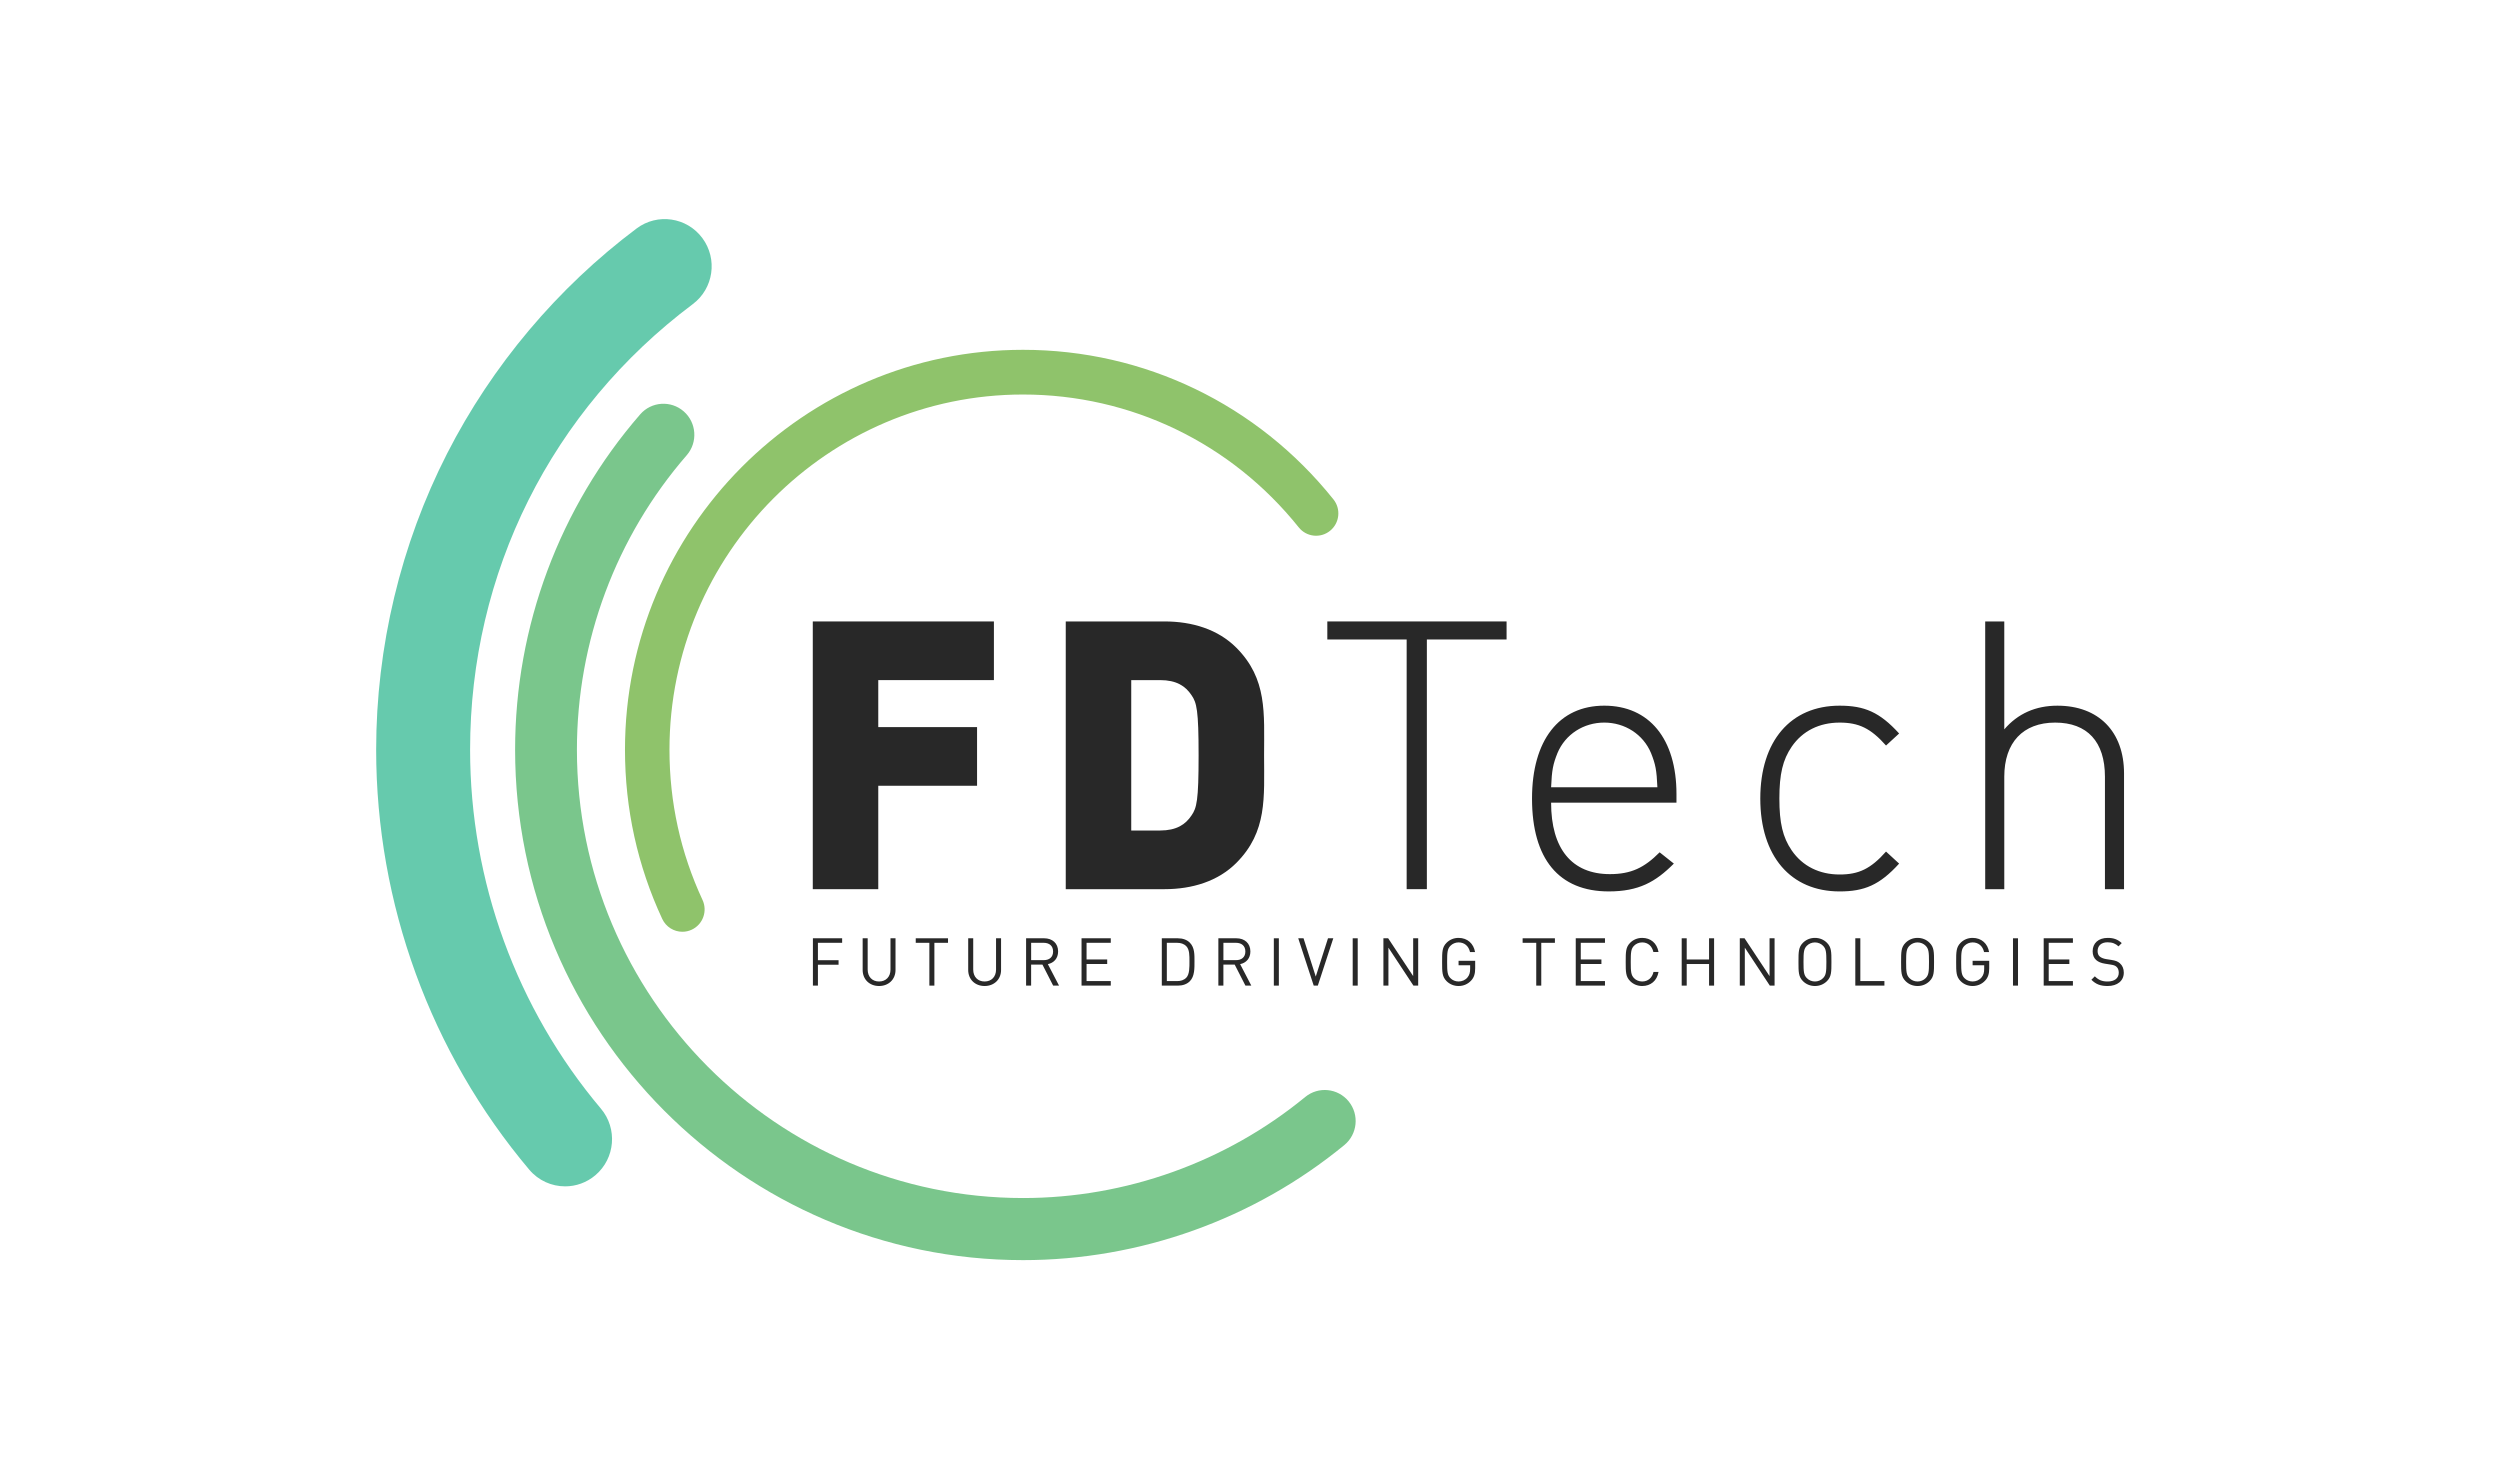 <svg height="142" viewBox="0 0 240 142" width="240" xmlns="http://www.w3.org/2000/svg"><g fill="none" transform="translate(36 21)"><path d="m18.251 92.89c-1.28 0-2.551-.545-3.443-1.602-9.477-11.241-14.697-25.557-14.697-40.31 0-9.878 2.357-19.714 6.814-28.445 4.311-8.444 10.601-15.913 18.19-21.601 1.996-1.497 4.821-1.083 6.31.923 1.489 2.006 1.078 4.845-.918 6.341-13.586 10.182-21.378 25.776-21.378 42.782 0 12.611 4.46 24.846 12.559 34.453 1.609 1.909 1.374 4.768-.526 6.386-.847.721-1.882 1.074-2.912 1.074" fill="#66caad"/><path d="m62.211 99.972c-26.887 0-48.761-21.979-48.761-48.995 0-11.846 4.264-23.279 12.005-32.195 1.077-1.241 2.951-1.369 4.186-.287 1.234 1.082 1.362 2.966.285 4.206-6.798 7.83-10.542 17.872-10.542 28.276 0 23.729 19.213 43.034 42.828 43.034 9.853 0 19.473-3.444 27.087-9.699 1.268-1.042 3.137-.854 4.174.421 1.036 1.275.849 3.152-.419 4.194-8.671 7.122-19.624 11.045-30.843 11.045" fill="#7ac68c"/><path d="m29.509 68.45c-.804 0-1.574-.459-1.936-1.238-2.372-5.101-3.575-10.563-3.575-16.234 0-21.172 17.142-38.396 38.213-38.396 11.639 0 22.501 5.234 29.8 14.359.739.924.593 2.275-.327 3.017-.92.743-2.264.595-3.003-.328-6.484-8.106-16.133-12.756-26.471-12.756-18.715 0-33.941 15.298-33.941 34.104 0 5.038 1.067 9.889 3.173 14.417.499 1.074.038 2.351-1.031 2.853-.292.137-.6.202-.903.202" fill="#8fc36b"/><g fill="#282828"><path d="m48.314 44.29v4.512h9.484v5.631h-9.484v9.928h-6.287v-25.702h17.388v5.631z"/><path d="m78.383 45.734c-.575-.867-1.437-1.444-3.018-1.444h-2.766v14.439h2.766c1.581 0 2.443-.578 3.018-1.444.503-.721.683-1.408.683-5.775 0-4.332-.179-5.054-.683-5.776m4.311 16.1c-1.76 1.769-4.239 2.527-6.897 2.527h-9.485v-25.702h9.485c2.658 0 5.137.758 6.897 2.527 2.982 2.997 2.658 6.282 2.658 10.324 0 4.043.324 7.328-2.658 10.324"/><path d="m100.979 40.391v23.969h-1.94v-23.969h-7.616v-1.733h17.208v1.733z"/><path d="m122.498 51.293c-.755-1.805-2.515-2.925-4.49-2.925-1.977 0-3.736 1.119-4.491 2.925-.431 1.083-.539 1.624-.611 3.285h10.203c-.072-1.661-.18-2.202-.611-3.285zm-9.592 4.765c0 4.404 1.976 6.858 5.641 6.858 2.048 0 3.305-.614 4.778-2.094l1.365 1.083c-1.76 1.769-3.377 2.671-6.251 2.671-4.778 0-7.365-3.105-7.365-8.916 0-5.595 2.587-8.916 6.934-8.916 4.311 0 6.933 3.176 6.933 8.483v.83zm27.698 8.519c-4.706 0-7.616-3.393-7.616-8.916 0-5.523 2.91-8.916 7.616-8.916 2.371 0 3.844.613 5.712 2.671l-1.257 1.155c-1.473-1.661-2.622-2.202-4.455-2.202-1.94 0-3.556.794-4.598 2.31-.862 1.263-1.186 2.635-1.186 4.981s.323 3.719 1.186 4.982c1.042 1.516 2.658 2.31 4.598 2.31 1.833 0 2.982-.541 4.455-2.202l1.257 1.156c-1.868 2.057-3.341 2.671-5.712 2.671zm25.471-.216v-10.794c0-3.358-1.689-5.198-4.778-5.198-3.09 0-4.886 1.913-4.886 5.198v10.794h-1.832v-25.702h1.832v10.361c1.293-1.516 3.018-2.274 5.101-2.274 3.952 0 6.395 2.491 6.395 6.498v11.118z"/><path d="m42.521 69.51v1.672h1.981v.434h-1.981v2.003h-.482v-4.543h2.806v.434z"/><path d="m48.39 73.657c-.915 0-1.575-.632-1.575-1.538v-3.044h.482v3.005c0 .689.432 1.143 1.092 1.143.661 0 1.098-.453 1.098-1.143v-3.005h.483v3.044c0 .906-.667 1.538-1.581 1.538"/><path d="m53.701 69.51v4.109h-.482v-4.109h-1.308v-.434h3.098v.434z"/><path d="m58.522 73.657c-.914 0-1.575-.632-1.575-1.538v-3.044h.482v3.005c0 .689.432 1.143 1.092 1.143.661 0 1.099-.453 1.099-1.143v-3.005h.482v3.044c0 .906-.667 1.538-1.581 1.538zm5.673-4.148h-1.206v1.665h1.206c.527 0 .902-.275.902-.829 0-.556-.375-.836-.902-.836zm.908 4.109-1.029-2.016h-1.086v2.016h-.483v-4.543h1.734c.787 0 1.34.479 1.34 1.263 0 .664-.4 1.097-.984 1.219l1.073 2.061z"/><path d="m67.828 73.619v-4.543h2.807v.434h-2.325v1.602h1.981v.434h-1.981v1.639h2.325v.434z"/><path d="m77.889 69.842c-.235-.243-.54-.332-.889-.332h-.984v3.675h.984c.349 0 .654-.089.889-.332.311-.325.298-1.002.298-1.557 0-.555.012-1.129-.298-1.455zm.336 3.356c-.273.275-.673.422-1.142.422h-1.55v-4.543h1.55c.469 0 .87.146 1.142.421.47.472.445 1.168.445 1.799s.025 1.429-.445 1.901zm4.428-3.688h-1.206v1.665h1.206c.527 0 .902-.275.902-.829 0-.556-.374-.836-.902-.836zm.908 4.109-1.029-2.016h-1.086v2.016h-.483v-4.543h1.734c.787 0 1.34.479 1.34 1.263 0 .664-.4 1.097-.984 1.219l1.073 2.061z"/><path d="m86.288 73.619h.482v-4.543h-.482z"/><path d="m90.511 73.619h-.394l-1.486-4.543h.508l1.174 3.675 1.175-3.675h.508z"/><path d="m93.859 73.619h.482v-4.543h-.482z"/><path d="m99.689 73.619-2.4-3.643v3.643h-.482v-4.543h.457l2.4 3.631v-3.631h.482v4.543z"/><path d="m105.229 73.134c-.317.344-.743.523-1.206.523-.445 0-.851-.166-1.156-.472-.425-.428-.425-.874-.425-1.837 0-.964 0-1.41.425-1.838.305-.306.705-.472 1.156-.472.864 0 1.448.561 1.581 1.358h-.483c-.127-.574-.533-.925-1.098-.925-.298 0-.584.121-.781.325-.286.294-.318.6-.318 1.551 0 .95.032 1.263.318 1.557.197.205.482.319.781.319.33 0 .648-.134.857-.39.184-.223.254-.472.254-.823v-.344h-1.111v-.428h1.594v.721c0 .523-.108.874-.387 1.175"/><path d="m111.962 69.51v4.109h-.482v-4.109h-1.308v-.434h3.099v.434z"/><path d="m115.272 73.619v-4.543h2.806v.434h-2.324v1.602h1.981v.434h-1.981v1.639h2.324v.434z"/><path d="m121.649 73.657c-.444 0-.851-.166-1.155-.472-.426-.428-.426-.874-.426-1.838 0-.963 0-1.41.426-1.837.305-.306.712-.472 1.155-.472.813 0 1.417.498 1.569 1.353h-.495c-.121-.556-.508-.92-1.073-.92-.298 0-.584.115-.781.319-.286.293-.317.606-.317 1.557 0 .951.031 1.264.317 1.557.197.204.482.319.781.319.565 0 .965-.364 1.086-.919h.483c-.146.855-.762 1.353-1.569 1.353"/><path d="m128.07 73.619v-2.073h-2.146v2.073h-.482v-4.543h.482v2.035h2.146v-2.035h.483v4.543z"/><path d="m133.902 73.619-2.4-3.643v3.643h-.482v-4.543h.457l2.4 3.631v-3.631h.482v4.543z"/><path d="m139.016 69.797c-.197-.204-.482-.325-.781-.325-.298 0-.584.121-.781.325-.286.294-.317.6-.317 1.55 0 .951.031 1.257.317 1.551.197.205.482.326.781.326.299 0 .584-.121.781-.326.285-.293.317-.6.317-1.551 0-.95-.032-1.256-.317-1.55m.375 3.388c-.305.306-.705.472-1.156.472-.45 0-.851-.166-1.155-.472-.426-.428-.426-.874-.426-1.838 0-.963 0-1.41.426-1.837.305-.306.705-.472 1.155-.472.451 0 .851.165 1.156.472.426.428.426.874.426 1.837 0 .964 0 1.41-.426 1.838"/><path d="m142.11 73.619v-4.543h.482v4.109h2.312v.434z"/><path d="m148.867 69.797c-.197-.204-.482-.325-.781-.325-.298 0-.584.121-.781.325-.286.294-.317.6-.317 1.55 0 .951.031 1.257.317 1.551.197.205.482.326.781.326.299 0 .584-.121.781-.326.285-.293.317-.6.317-1.551 0-.95-.032-1.256-.317-1.55m.375 3.388c-.305.306-.705.472-1.156.472-.45 0-.851-.166-1.155-.472-.426-.428-.426-.874-.426-1.838 0-.963 0-1.41.426-1.837.305-.306.705-.472 1.155-.472.451 0 .851.165 1.156.472.426.428.426.874.426 1.837 0 .964 0 1.41-.426 1.838m5.335-.051c-.317.344-.743.523-1.206.523-.445 0-.851-.166-1.155-.472-.426-.428-.426-.874-.426-1.837 0-.964 0-1.41.426-1.838.304-.306.705-.472 1.155-.472.864 0 1.448.561 1.581 1.358h-.482c-.127-.574-.533-.925-1.099-.925-.298 0-.584.121-.781.325-.286.294-.318.6-.318 1.551 0 .95.032 1.263.318 1.557.197.205.482.319.781.319.33 0 .648-.134.857-.39.184-.223.254-.472.254-.823v-.344h-1.111v-.428h1.594v.721c0 .523-.108.874-.387 1.175"/><path d="m157.247 73.619h.482v-4.543h-.482z"/><path d="m160.194 73.619v-4.543h2.806v.434h-2.324v1.602h1.981v.434h-1.981v1.639h2.324v.434z"/><path d="m166.323 73.657c-.68 0-1.124-.172-1.55-.6l.33-.331c.375.376.724.498 1.232.498.661 0 1.067-.313 1.067-.843 0-.236-.07-.44-.216-.568-.146-.127-.26-.165-.59-.217l-.527-.083c-.356-.057-.635-.172-.832-.344-.229-.204-.343-.485-.343-.848 0-.772.553-1.283 1.448-1.283.578 0 .959.147 1.346.498l-.311.313c-.279-.255-.578-.39-1.054-.39-.604 0-.952.338-.952.842 0 .224.063.402.203.523.14.121.375.211.61.249l.495.077c.425.064.635.153.825.319.247.211.381.523.381.9 0 .797-.623 1.289-1.562 1.289"/></g></g></svg>